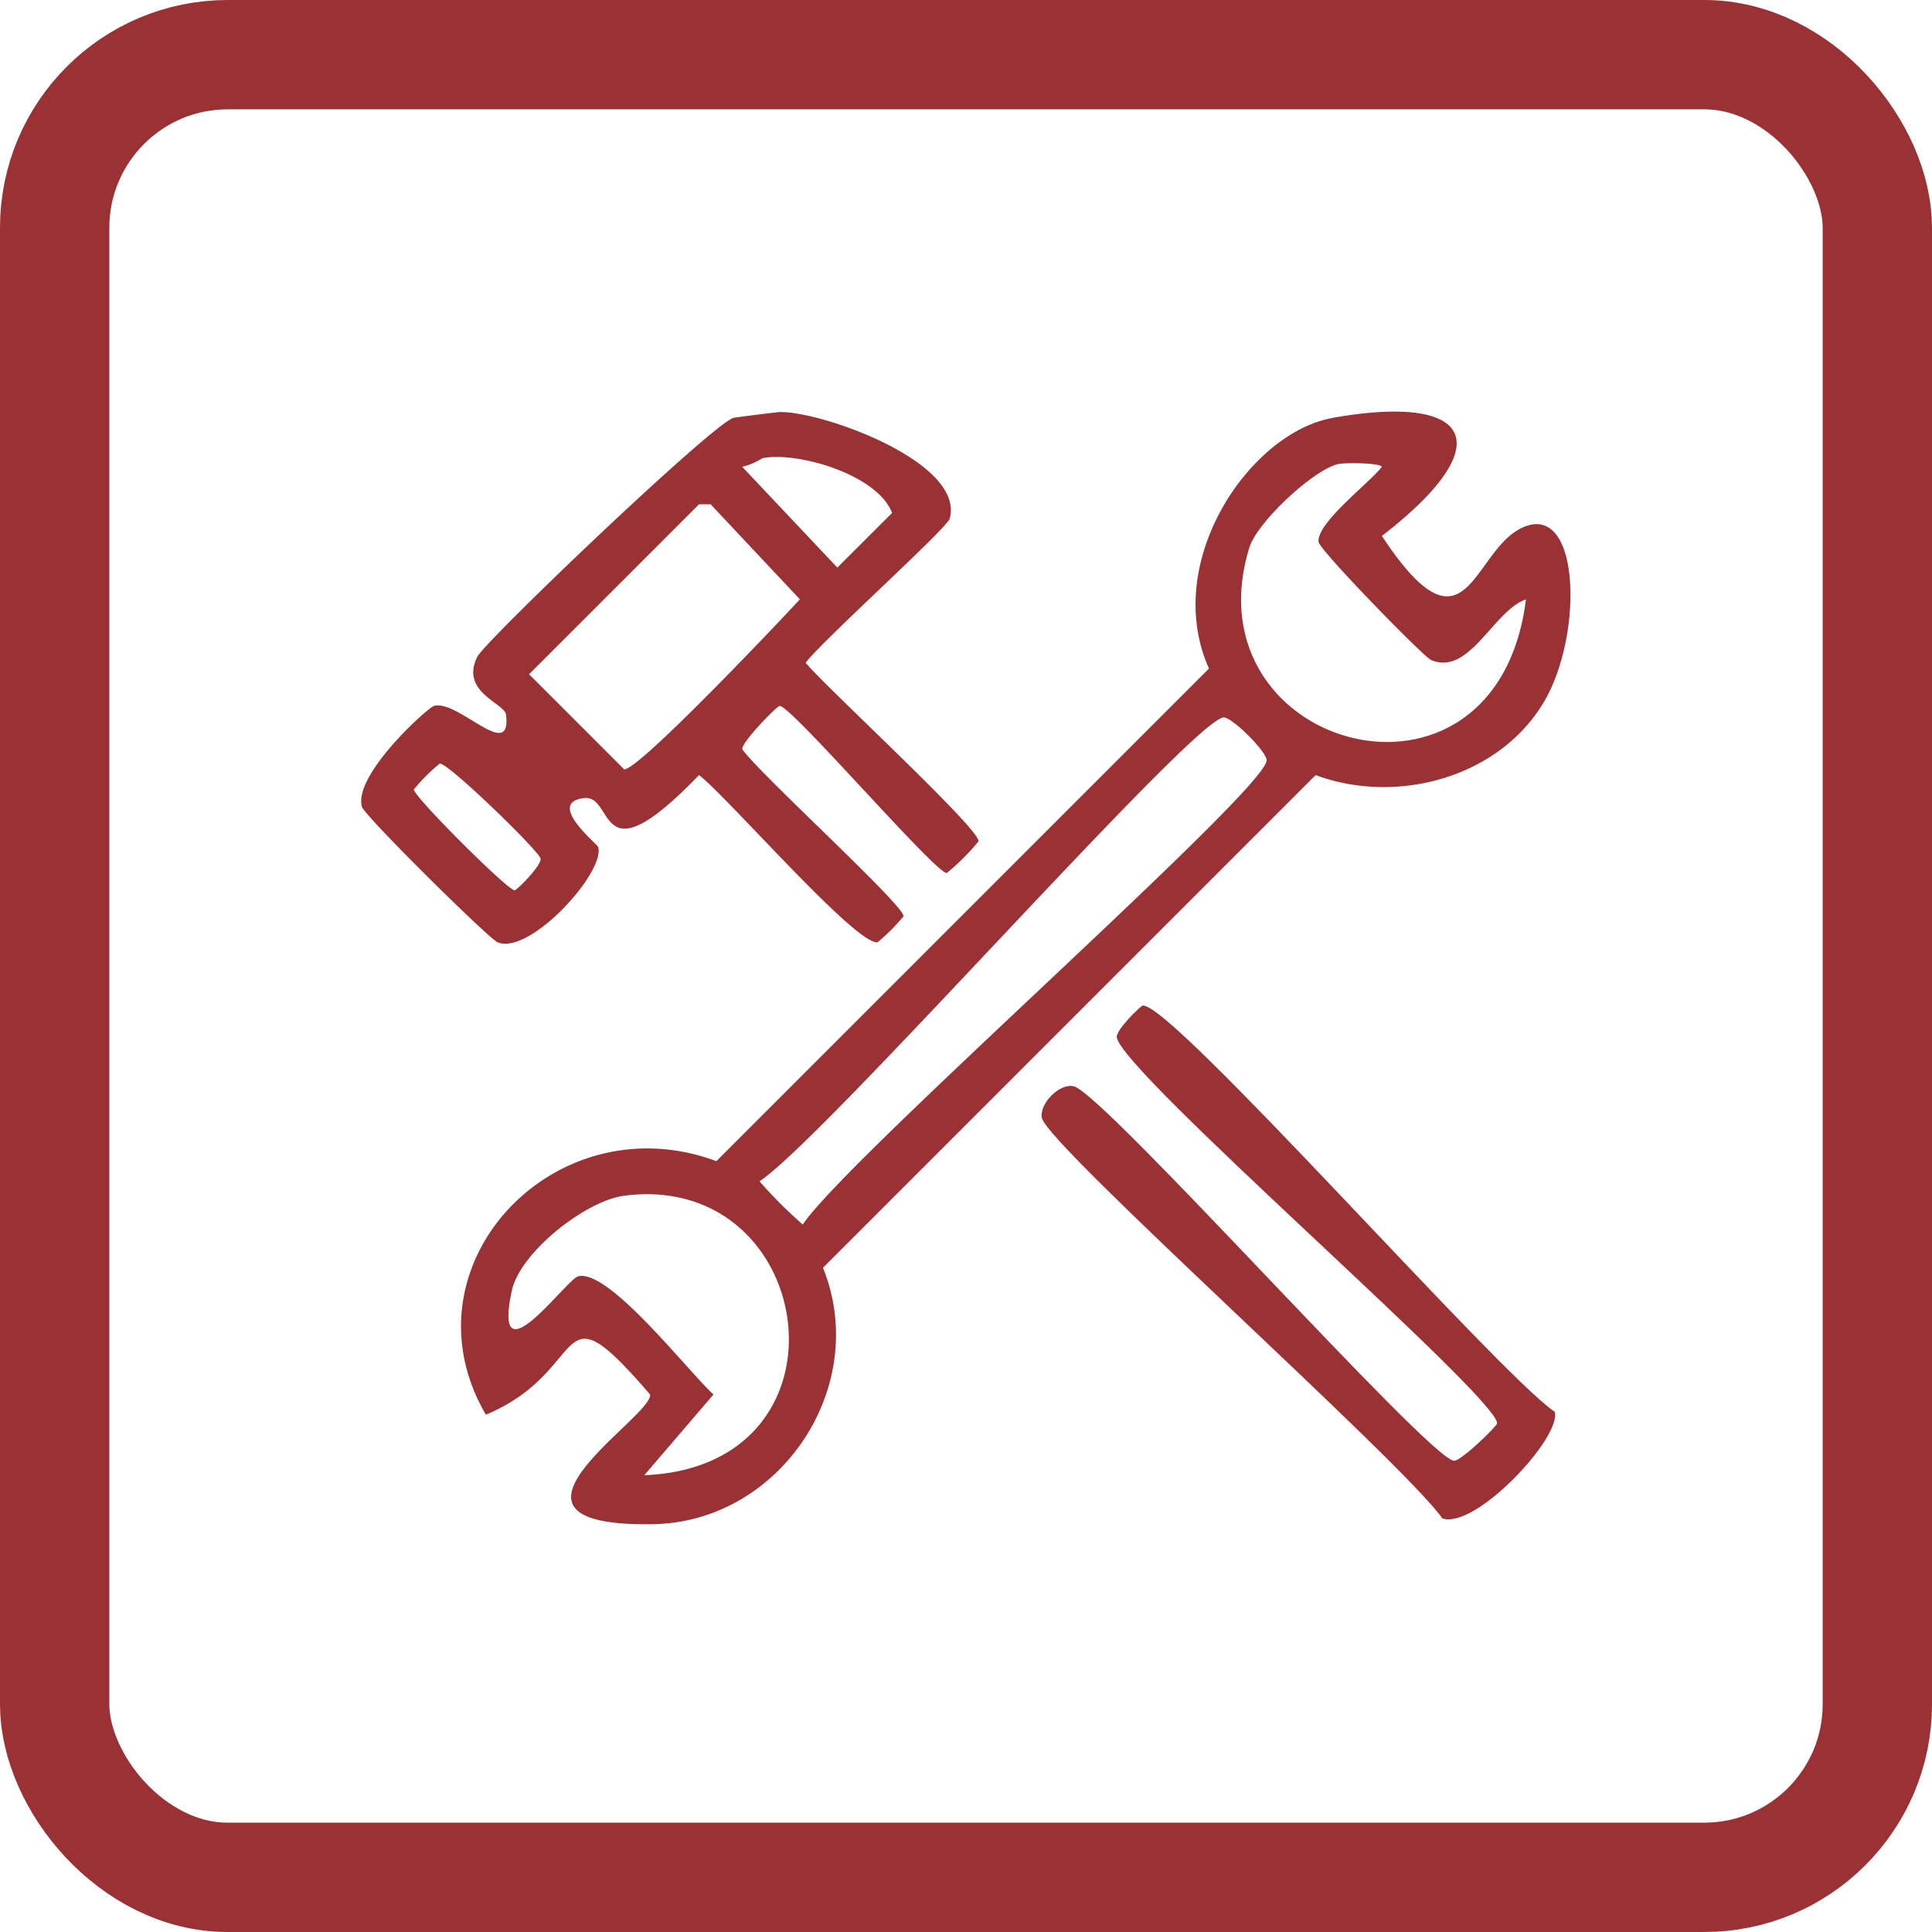 <svg xmlns="http://www.w3.org/2000/svg" xmlns:xlink="http://www.w3.org/1999/xlink" id="Component_71_1" data-name="Component 71 &#x2013; 1" width="212.058" height="212.058" viewBox="0 0 212.058 212.058"><defs><clipPath id="clip-path"><rect id="Rectangle_841" data-name="Rectangle 841" width="132.724" height="122.123" fill="#9a3134"></rect></clipPath></defs><g id="Group_1850" data-name="Group 1850" transform="translate(39.646 45.177)"><g id="Group_1849" data-name="Group 1849" clip-path="url(#clip-path)"><path id="Path_1067" data-name="Path 1067" d="M45.936.129c4.709-.081,20.351,5.534,18.658,11.7-.3,1.078-13.943,13.348-15.812,15.812,2.1,2.591,19.139,18.231,18.974,19.606a24.8,24.8,0,0,1-3.479,3.478c-1.3,0-17.045-18.34-18.341-18.341-.314,0-4.2,4-4.111,4.743,1.763,2.594,17.709,17.067,17.709,18.341a21.342,21.342,0,0,1-2.846,2.846c-2.276.461-16.451-15.908-19.607-18.341C25.678,51.8,27.93,42.057,24.432,42.5c-4.167.532,1.486,5.029,1.581,5.376.77,2.81-7.579,11.96-11.068,10.436C13.982,57.895.368,44.464.082,43.452-.9,39.962,7.3,32.574,7.988,32.384c2.654-.728,8.559,6.275,7.906.949-.153-1.248-5.052-2.451-3.162-6.325C13.579,25.272,38.628,1.35,40.877.761,41.123.7,45.682.133,45.936.129m-1.9,5.06a7.2,7.2,0,0,1-2.213.949L52.261,17.2,58.27,11.2c-1.619-4.24-10.43-6.765-14.231-6.009m-6.957,5.06L18.424,28.906,28.86,39.342c1.514.185,16.978-16.146,19.29-18.658l-9.8-10.436ZM8.621,38.709a20.25,20.25,0,0,0-2.846,2.846c0,.782,10.286,11.067,11.068,11.068.224,0,2.942-2.683,2.846-3.479C19.6,48.382,9.535,38.6,8.621,38.709" transform="translate(0 -0.078)" fill="#9a3134"></path><path id="Path_1068" data-name="Path 1068" d="M123.769.684c15.341-2.712,18.463,2.863,5.376,12.965,9.394,14.208,9.846,1.531,15.5-.949,6.337-2.781,6.645,11.966,2.214,19.29-5,8.273-16.2,11.182-24.982,7.906L67.8,93.972c5.266,13.037-4.686,27.916-18.658,28.145-20.18.331-.015-11.713-.316-14.23-10.807-12.551-6.3-2.7-18.025,2.214-9.515-16.309,7.54-34.435,25.3-27.829L110.171,28.2c-5.226-11.6,4.4-25.886,13.6-27.512m.632,5.06c-2.675.543-8.936,6.359-9.8,9.171-6.85,22.223,27.121,31.64,30.358,5.692-3.587,1.24-6.221,8.483-10.436,6.641-.82-.358-12.266-12.073-12.333-12.966-.159-2.118,5.543-6.414,6.957-8.222-.3-.466-4.057-.456-4.743-.316M111.752,33.572c-3.574.429-43.679,46.1-50.914,50.914a50.024,50.024,0,0,0,4.743,4.743C70.4,81.995,116.067,41.89,116.5,38.315c.108-.9-3.847-4.851-4.743-4.743M45.976,86.067c-4.219.549-11.426,6.2-12.333,10.436-2.177,10.162,5.955-1.221,7.274-1.581,3.312-.9,11.914,10.228,14.863,12.966l-7.59,8.854C71.95,115.8,67.21,83.3,45.976,86.067" transform="translate(-17.116 0)" fill="#9a3134"></path><path id="Path_1069" data-name="Path 1069" d="M202.487,167.069c3.153-.374,39.045,40.437,45.221,44.589.768,2.807-8.715,12.932-12.333,11.7-4.391-6.244-43.325-40.913-43.956-43.956-.311-1.5,1.865-3.819,3.478-3.479,3.231.681,38.834,40.761,41.743,41.11.743.089,4.743-3.8,4.743-4.111,0-2.974-41.283-38.559-41.743-42.376-.1-.814,2.623-3.452,2.846-3.478" transform="translate(-116.706 -101.874)" fill="#9a3134"></path></g></g><g id="Rectangle_1629" data-name="Rectangle 1629" fill="none" stroke="#9a3134" stroke-width="12"><rect width="212.058" height="212.058" rx="25" stroke="none"></rect><rect x="6" y="6" width="200.058" height="200.058" rx="19" fill="none"></rect></g></svg>